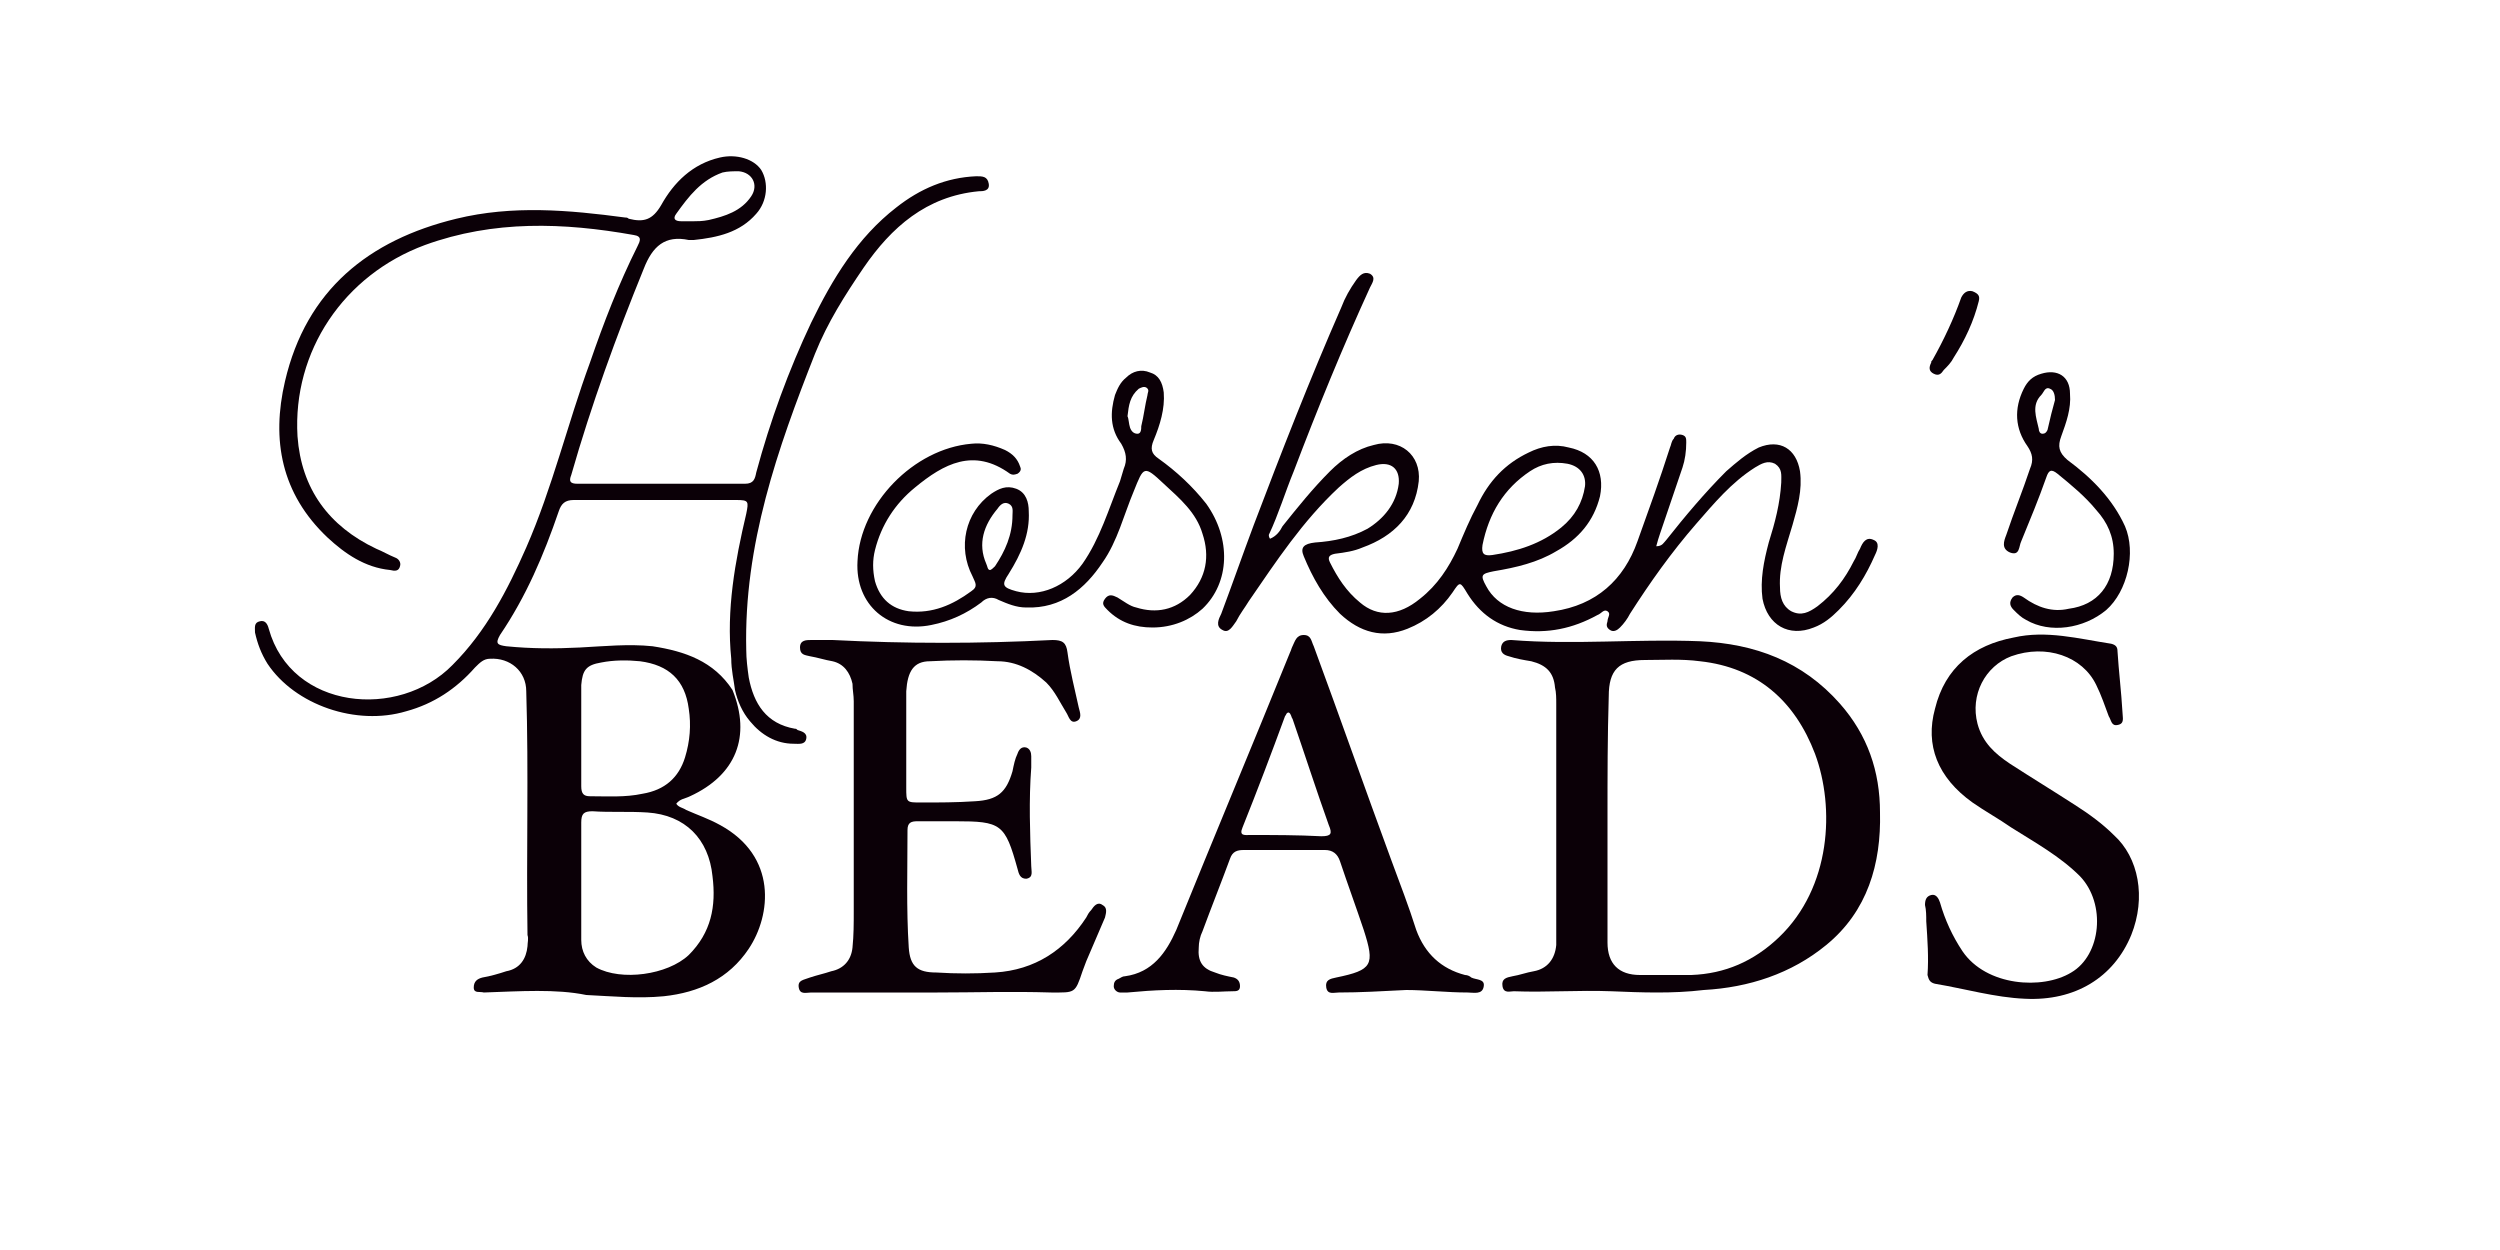 <?xml version="1.0" encoding="utf-8"?>
<!-- Generator: Adobe Illustrator 24.1.1, SVG Export Plug-In . SVG Version: 6.00 Build 0)  -->
<svg version="1.1" id="Camada_1" xmlns="http://www.w3.org/2000/svg" xmlns:xlink="http://www.w3.org/1999/xlink" x="0px" y="0px"
	 viewBox="0 0 200 100" style="enable-background:new 0 0 200 100;" xml:space="preserve">
<style type="text/css">
	.st0{fill:#0B0007;}
</style>
<g>
	<path class="st0" d="M38.7,79.4c-0.3-0.1-0.8,0.1-0.8-0.4c0-0.5,0.3-0.7,0.7-0.8c0.6-0.1,1.3-0.3,1.9-0.5c1.1-0.2,1.6-1,1.7-2
		c0-0.3,0.1-0.6,0-0.9c-0.1-6.5,0.1-13-0.1-19.5c0-1.6-1.3-2.7-2.9-2.6c-0.5,0-0.8,0.3-1.2,0.7c-1.5,1.7-3.3,2.9-5.5,3.5
		c-4,1.2-8.9-0.5-11.1-3.8c-0.5-0.8-0.8-1.6-1-2.5c0-0.4-0.1-0.8,0.4-0.9c0.4-0.1,0.6,0.2,0.7,0.6c1.8,6.5,10.4,7.3,14.7,2.9
		c2.7-2.7,4.4-6,5.9-9.4c2.1-4.8,3.3-9.9,5.1-14.8c1.1-3.2,2.3-6.3,3.8-9.3c0.2-0.4,0.4-0.8-0.3-0.9c-5.6-1-11.2-1.2-16.7,0.8
		c-6.5,2.4-10.6,8.5-10.2,15.3c0.3,4.2,2.5,7.2,6.3,9c0.5,0.2,1,0.5,1.5,0.7c0.3,0.1,0.5,0.4,0.4,0.7c-0.1,0.4-0.4,0.4-0.8,0.3
		c-2-0.2-3.6-1.3-5-2.6c-3.7-3.5-4.5-7.8-3.4-12.5c1.7-7.3,6.7-11.3,13.7-13c4.5-1.1,9-0.7,13.5-0.1c0.1,0,0.2,0,0.3,0.1
		c1.2,0.3,1.9,0.1,2.6-1.1c1-1.8,2.5-3.3,4.7-3.8c1.3-0.3,2.7,0.1,3.3,1c0.6,1,0.5,2.5-0.4,3.5c-1.3,1.5-3.1,1.9-5,2.1
		c-0.1,0-0.3,0-0.4,0c-1.9-0.4-2.9,0.5-3.6,2.3c-2.2,5.4-4.2,10.9-5.8,16.5c-0.2,0.5-0.1,0.7,0.5,0.7c4.5,0,8.9,0,13.4,0
		c0.7,0,0.8-0.4,0.9-0.9c1.1-4.1,2.6-8.2,4.4-12c1.7-3.5,3.7-6.8,6.8-9.2c1.9-1.5,4-2.4,6.4-2.5c0.5,0,0.9,0,1,0.6
		c0.1,0.6-0.5,0.6-0.8,0.6c-4.2,0.4-7,2.9-9.2,6.1c-1.5,2.2-2.9,4.4-3.9,6.9c-3,7.6-5.7,15.3-5.5,23.7c0,0.7,0.1,1.5,0.2,2.2
		c0.4,2.1,1.4,3.7,3.7,4.1c0.1,0,0.1,0,0.2,0.1c0.3,0.1,0.8,0.2,0.7,0.7c-0.1,0.5-0.6,0.4-1,0.4c-1.4,0-2.6-0.7-3.5-1.8
		c-0.6-0.7-1-1.6-1.2-2.5c-0.1-0.8-0.3-1.6-0.3-2.5c-0.4-3.9,0.3-7.8,1.2-11.6c0.2-1,0.2-1.1-0.8-1.1c-4.3,0-8.7,0-13,0
		c-0.7,0-1,0.3-1.2,0.9c-1.2,3.5-2.6,6.8-4.7,9.9c-0.4,0.7-0.2,0.8,0.5,0.9c2,0.2,3.9,0.2,5.9,0.1c1.9-0.1,3.9-0.3,5.8-0.1
		c2.6,0.4,4.9,1.2,6.4,3.5c1.5,3.7,0.3,6.8-3.4,8.5c-0.4,0.2-0.8,0.2-1.1,0.6c0.2,0.3,0.5,0.3,0.8,0.5c0.9,0.4,1.8,0.7,2.7,1.2
		c4.6,2.5,4.1,7.2,2.3,9.9c-1.6,2.4-4,3.5-6.8,3.8c-2.1,0.2-4.1,0-6.2-0.1C44.5,79.1,41.6,79.3,38.7,79.4z M46.5,70.4
		C46.5,70.4,46.5,70.4,46.5,70.4c0,1.6,0,3.2,0,4.8c0,0.9,0.4,1.7,1.2,2.2c2,1.1,5.7,0.6,7.4-1c1.8-1.8,2.2-3.9,1.9-6.3
		c-0.3-3-2.2-4.9-5.2-5.1c-1.5-0.1-3,0-4.4-0.1c-0.7,0-0.9,0.2-0.9,0.9C46.5,67.4,46.5,68.9,46.5,70.4z M46.5,58.8
		C46.5,58.8,46.5,58.8,46.5,58.8c0,1.4,0,2.7,0,4.1c0,0.6,0.2,0.8,0.7,0.8c1.4,0,2.8,0.1,4.2-0.2c1.8-0.3,2.9-1.3,3.4-2.9
		c0.4-1.3,0.5-2.6,0.3-3.9c-0.3-2.3-1.6-3.5-3.9-3.8c-1-0.1-2.1-0.1-3.1,0.1c-1.2,0.2-1.5,0.6-1.6,1.8C46.5,56,46.5,57.4,46.5,58.8z
		 M55.5,17.7c0.3,0,0.7,0,1.2-0.1c1.3-0.3,2.6-0.7,3.4-1.9c0.6-0.9,0.1-1.9-1-2c-0.4,0-0.9,0-1.3,0.1c-1.7,0.6-2.7,1.9-3.7,3.3
		c-0.3,0.4-0.1,0.6,0.4,0.6C54.8,17.7,55.1,17.7,55.5,17.7z"/>
	<path class="st0" d="M128.9,79.3c-2.6-0.1-5.2,0.1-7.8,0c-0.3,0-0.8,0.2-0.9-0.4c-0.1-0.6,0.3-0.7,0.8-0.8c0.6-0.1,1.1-0.3,1.7-0.4
		c1.1-0.2,1.7-1,1.8-2.1c0-0.3,0-0.6,0-0.9c0-6.1,0-12.3,0-18.4c0-0.4,0-0.9-0.1-1.3c-0.1-1.2-0.7-1.8-1.9-2.1
		c-0.6-0.1-1.2-0.2-1.8-0.4c-0.4-0.1-0.7-0.3-0.6-0.8c0.1-0.4,0.4-0.5,0.8-0.5c5,0.4,10-0.1,15.1,0.1c4.4,0.2,8.2,1.6,11.2,5
		c2.2,2.5,3.2,5.4,3.2,8.7c0.1,4.1-1,7.9-4.3,10.6c-2.8,2.3-6.2,3.4-9.8,3.6C133.8,79.5,131.3,79.4,128.9,79.3z M128.6,65.3
		c0,3.4,0,6.7,0,10.1c0,1.7,0.9,2.6,2.6,2.6c1.4,0,2.7,0,4.1,0c2.7-0.1,5-1.1,7-3c4.2-4,4.5-10.4,2.9-14.7c-1.6-4.2-4.6-6.9-9.2-7.4
		c-1.5-0.2-3-0.1-4.4-0.1c-2.1,0-2.9,0.8-2.9,2.9C128.6,58.9,128.6,62.1,128.6,65.3z"/>
	<path class="st0" d="M101.6,43.1c0.5-0.2,0.8-0.6,1-1c1.2-1.5,2.4-3,3.8-4.4c1-1,2.2-1.8,3.5-2.1c2.1-0.6,3.8,0.8,3.6,2.9
		c-0.3,2.7-2,4.4-4.5,5.3c-0.7,0.3-1.4,0.4-2.2,0.5c-0.5,0.1-0.6,0.3-0.4,0.7c0.6,1.2,1.3,2.3,2.4,3.2c1.4,1.2,3.1,1.1,4.8-0.3
		c1.4-1.1,2.3-2.5,3-4c0.5-1.2,1-2.4,1.6-3.5c0.9-1.9,2.2-3.3,4.1-4.2c1-0.5,2.1-0.7,3.2-0.4c2,0.4,2.9,1.9,2.5,3.9
		c-0.5,2-1.7,3.4-3.5,4.4c-1.5,0.9-3.2,1.3-5,1.6c-1,0.2-1.1,0.3-0.6,1.2c0.9,1.7,2.9,2.4,5.4,2c3.4-0.5,5.6-2.5,6.7-5.6
		c0.9-2.5,1.8-5,2.6-7.5c0.1-0.2,0.1-0.5,0.3-0.7c0.1-0.3,0.4-0.4,0.7-0.3c0.3,0.1,0.3,0.3,0.3,0.6c0,0.7-0.1,1.4-0.3,2
		c-0.6,1.8-1.2,3.5-1.8,5.3c-0.1,0.3-0.2,0.6-0.3,1c0.5,0,0.6-0.3,0.8-0.5c1.5-1.9,3.1-3.8,4.8-5.5c0.8-0.7,1.6-1.4,2.6-1.9
		c1.7-0.7,3,0.1,3.3,1.9c0.2,1.5-0.2,2.9-0.6,4.3c-0.5,1.7-1.1,3.3-1,5c0,0.8,0.2,1.5,0.9,1.9c0.8,0.4,1.4,0.1,2.1-0.4
		c1.3-1,2.2-2.2,2.9-3.6c0.2-0.3,0.3-0.7,0.5-1c0.2-0.5,0.5-1,1.1-0.7c0.5,0.2,0.3,0.8,0.1,1.2c-0.7,1.6-1.6,3.1-2.9,4.4
		c-0.6,0.6-1.2,1.1-2,1.4c-2,0.8-3.7-0.2-4.1-2.3c-0.2-1.5,0.1-3,0.5-4.5c0.5-1.6,0.9-3.1,1-4.8c0-0.6,0.1-1.1-0.5-1.5
		c-0.6-0.3-1.1,0-1.6,0.3c-1.9,1.2-3.3,2.9-4.7,4.5c-2,2.3-3.7,4.7-5.3,7.2c-0.2,0.4-0.5,0.8-0.8,1.1c-0.2,0.2-0.5,0.4-0.8,0.2
		c-0.3-0.2-0.3-0.4-0.2-0.7c0-0.3,0.3-0.6,0-0.8c-0.3-0.2-0.5,0.2-0.8,0.3c-2,1.1-4,1.5-6.2,1.2c-1.8-0.3-3.2-1.3-4.2-2.9
		c-0.6-1-0.6-1-1.2-0.1c-0.9,1.3-2.1,2.3-3.6,2.9c-2,0.8-3.8,0.3-5.4-1.2c-1.3-1.3-2.2-2.9-2.9-4.6c-0.3-0.7,0-1,0.9-1.1
		c1.5-0.1,2.9-0.4,4.2-1.1c1.3-0.8,2.3-2,2.5-3.6c0.1-1.2-0.6-1.8-1.8-1.5c-1.2,0.3-2.1,1-3,1.8c-2.9,2.7-5,5.9-7.2,9.1
		c-0.3,0.5-0.7,1-1,1.6c-0.3,0.4-0.6,1-1.1,0.7c-0.6-0.3-0.3-0.9-0.1-1.3c0.9-2.4,1.7-4.7,2.6-7.1c2.2-5.8,4.5-11.7,7-17.4
		c0.3-0.8,0.7-1.5,1.2-2.2c0.3-0.4,0.6-0.7,1.1-0.5c0.5,0.3,0.2,0.7,0,1.1c-2.2,4.8-4.2,9.7-6.1,14.7c-0.7,1.7-1.2,3.4-2,5.1
		C101.6,42.6,101.4,42.8,101.6,43.1z M126.8,38.9c0.1-0.9-0.4-1.6-1.4-1.8c-1.1-0.2-2.1,0-3,0.6c-2.1,1.4-3.3,3.4-3.8,5.9
		c-0.1,0.7,0.1,0.9,0.8,0.8c2-0.3,3.9-0.9,5.5-2.2C126,41.3,126.6,40.2,126.8,38.9z"/>
	<path class="st0" d="M75,79.4c-3.4,0-6.7,0-10.1,0c-0.4,0-0.9,0.2-1-0.4c-0.1-0.6,0.4-0.6,0.9-0.8c0.6-0.2,1.1-0.3,1.7-0.5
		c1-0.2,1.6-0.9,1.7-1.9c0.1-1,0.1-1.9,0.1-2.9c0-5.6,0-11.2,0-16.8c0-0.5-0.1-0.9-0.1-1.4c-0.2-0.9-0.7-1.6-1.6-1.8
		c-0.6-0.1-1.2-0.3-1.8-0.4c-0.4-0.1-0.8-0.1-0.8-0.7c0-0.6,0.5-0.6,0.9-0.6c0.6,0,1.1,0,1.7,0c5.9,0.3,11.7,0.3,17.6,0
		c0.8,0,1.1,0.2,1.2,1c0.2,1.5,0.6,3,0.9,4.4c0.1,0.4,0.3,0.9-0.2,1.1c-0.5,0.2-0.6-0.4-0.8-0.7c-0.5-0.8-0.9-1.7-1.6-2.4
		c-1.1-1-2.4-1.7-3.9-1.7c-1.8-0.1-3.6-0.1-5.4,0c-1.3,0-1.8,0.8-1.9,2.4c0,2,0,4,0,6c0,0.6,0,1.1,0,1.7c0,1.2,0,1.2,1.2,1.2
		c1.4,0,2.8,0,4.3-0.1c1.8-0.1,2.5-0.7,3-2.4c0.1-0.5,0.2-1,0.4-1.4c0.1-0.3,0.3-0.6,0.7-0.5c0.3,0.1,0.4,0.4,0.4,0.7
		c0,0.3,0,0.6,0,0.9c-0.2,2.6-0.1,5.3,0,7.9c0,0.4,0.2,0.9-0.4,1c-0.5,0-0.6-0.4-0.7-0.8c-1-3.6-1.3-3.8-5-3.8c-1,0-2,0-3,0
		c-0.5,0-0.8,0.1-0.8,0.7c0,3.1-0.1,6.3,0.1,9.4c0.1,1.5,0.7,2,2.2,2c1.6,0.1,3.1,0.1,4.7,0c3.2-0.2,5.6-1.8,7.3-4.4
		c0.1-0.2,0.2-0.4,0.4-0.6c0.2-0.3,0.5-0.7,0.9-0.4c0.4,0.2,0.3,0.6,0.2,1c-0.5,1.2-1,2.3-1.5,3.5c-0.1,0.3-0.2,0.5-0.3,0.8
		c-0.6,1.8-0.6,1.7-2.5,1.7C80.9,79.3,78,79.4,75,79.4C75,79.4,75,79.4,75,79.4z"/>
	<path class="st0" d="M112.5,79.2c-2,0.1-3.7,0.2-5.4,0.2c-0.4,0-0.9,0.2-1-0.4c-0.1-0.6,0.3-0.7,0.8-0.8c2.9-0.6,3.1-1,2.2-3.8
		c-0.6-1.8-1.3-3.7-1.9-5.5c-0.2-0.6-0.6-0.9-1.2-0.9c-2.2,0-4.3,0-6.5,0c-0.5,0-0.9,0.1-1.1,0.7c-0.7,1.9-1.5,3.9-2.2,5.8
		c-0.2,0.4-0.3,0.9-0.3,1.3c-0.1,1.1,0.3,1.7,1.3,2c0.5,0.2,1,0.3,1.5,0.4c0.3,0.1,0.5,0.3,0.5,0.7c0,0.4-0.3,0.4-0.6,0.4
		c-0.7,0-1.5,0.1-2.2,0c-2.1-0.2-4.1-0.1-6.2,0.1c-0.2,0-0.4,0-0.6,0c-0.2,0-0.5-0.2-0.5-0.5c0-0.3,0.1-0.5,0.4-0.6
		c0.2-0.1,0.3-0.2,0.5-0.2c2.2-0.3,3.3-1.9,4.1-3.7c3-7.4,6.1-14.8,9.1-22.2c0.1-0.2,0.1-0.3,0.2-0.5c0.2-0.4,0.3-0.9,0.9-0.9
		c0.6,0,0.6,0.5,0.8,0.9c2.1,5.7,4.1,11.4,6.2,17.1c0.7,1.9,1.4,3.7,2,5.6c0.7,1.9,2,3.1,3.9,3.6c0.2,0,0.4,0.1,0.5,0.2
		c0.4,0.2,1.1,0.1,1,0.7c-0.1,0.7-0.8,0.5-1.3,0.5C115.8,79.4,114,79.2,112.5,79.2z M103.1,57c-0.2,0-0.2,0.2-0.3,0.3
		c-1.1,3-2.2,5.9-3.4,8.9c-0.3,0.7,0.2,0.6,0.6,0.6c1.9,0,3.8,0,5.7,0.1c0.8,0,0.9-0.2,0.6-0.9c-1-2.8-1.9-5.6-2.9-8.5
		C103.3,57.4,103.3,57.1,103.1,57z"/>
	<path class="st0" d="M154.1,73.7c0-0.4,0-0.9-0.1-1.3c0-0.4,0.1-0.7,0.5-0.8c0.4-0.1,0.6,0.3,0.7,0.6c0.4,1.4,1,2.7,1.8,3.9
		c1.9,2.8,6.4,3.1,8.7,1.7c2.4-1.4,2.8-5.5,0.7-7.7c-1.6-1.6-3.6-2.7-5.5-3.9c-1-0.7-2.1-1.3-3.1-2c-2.8-2-3.8-4.6-3-7.5
		c0.8-3.3,3.1-5.1,6.3-5.7c2.6-0.6,5.2,0.1,7.8,0.5c0.4,0.1,0.5,0.3,0.5,0.6c0.1,1.6,0.3,3.2,0.4,4.9c0,0.4,0.2,0.9-0.4,1
		c-0.5,0.1-0.5-0.4-0.7-0.7c-0.3-0.8-0.6-1.7-1-2.5c-1.1-2.3-4-3.3-6.8-2.3c-2.1,0.8-3.3,3.1-2.7,5.4c0.4,1.5,1.4,2.4,2.6,3.2
		c1.7,1.1,3.5,2.2,5.2,3.3c1.1,0.7,2.2,1.5,3.1,2.4c2,1.8,2.6,5,1.4,8c-1.4,3.4-4.5,5.3-8.5,5.1c-2.4-0.1-4.8-0.8-7.2-1.2
		c-0.4-0.1-0.5-0.3-0.6-0.7C154.3,76.6,154.2,75.2,154.1,73.7C154,73.7,154.1,73.7,154.1,73.7z"/>
	<path class="st0" d="M92.2,50.2c-1.4,0-2.6-0.4-3.6-1.4c-0.3-0.3-0.5-0.5-0.2-0.9c0.3-0.4,0.6-0.3,1-0.1c0.5,0.3,1,0.7,1.5,0.8
		c1.6,0.5,3.1,0.2,4.3-1c1.3-1.4,1.6-3.1,1-4.9c-0.5-1.7-1.8-2.8-3.1-4c-1.6-1.5-1.6-1.4-2.4,0.6c-0.8,1.9-1.3,4-2.5,5.7
		c-1.4,2.1-3.3,3.7-6.1,3.6c-0.8,0-1.5-0.3-2.2-0.6c-0.5-0.3-1-0.2-1.4,0.2c-1.2,0.9-2.5,1.5-4,1.8c-3.4,0.7-6.1-1.6-5.9-5.1
		c0.2-4.6,4.5-9,9.1-9.4c0.9-0.1,1.8,0.1,2.7,0.5c0.6,0.3,1,0.7,1.2,1.3c0.1,0.2,0.1,0.4-0.2,0.6C81.1,38,81,38,80.8,37.9
		c-2.9-2.1-5.3-0.8-7.6,1.1c-1.6,1.3-2.7,3-3.2,5c-0.2,0.8-0.2,1.6,0,2.5c0.4,1.4,1.3,2.2,2.7,2.4c1.9,0.2,3.5-0.5,5-1.6
		c0.6-0.4,0.3-0.7,0.1-1.2c-1.2-2.3-0.6-5.1,1.5-6.6c0.6-0.4,1.2-0.7,2-0.4c0.8,0.3,1,1.1,1,1.8c0.1,1.8-0.6,3.4-1.6,5
		c-0.6,0.9-0.5,1.1,0.6,1.4c1.9,0.5,4-0.4,5.3-2.2c1.4-2,2.1-4.4,3-6.6c0.1-0.3,0.2-0.7,0.3-1c0.3-0.7,0.2-1.3-0.2-2
		c-0.9-1.2-0.9-2.5-0.5-3.9c0.2-0.5,0.4-1,0.9-1.4c0.5-0.5,1.2-0.7,1.9-0.4c0.7,0.2,1,0.8,1.1,1.6c0.1,1.3-0.3,2.6-0.8,3.8
		c-0.3,0.7-0.2,1.1,0.4,1.5c1.4,1,2.7,2.2,3.8,3.6c2,2.8,1.9,6.3-0.3,8.4C95.2,49.6,93.8,50.2,92.2,50.2z M81,41.2
		c0-0.3,0.1-0.7-0.3-0.9c-0.4-0.2-0.7,0.1-0.9,0.4c-1.1,1.3-1.6,2.8-0.9,4.4c0.1,0.2,0.1,0.5,0.3,0.5c0.1,0,0.3-0.2,0.4-0.3
		C80.4,44.1,81,42.8,81,41.2z M90.2,33.3c0.1,0.2,0.1,0.6,0.2,0.9c0.1,0.3,0.3,0.5,0.6,0.5c0.3,0,0.3-0.4,0.3-0.6
		c0.2-0.8,0.3-1.7,0.5-2.5c0-0.2,0.2-0.4-0.1-0.6c-0.2-0.1-0.4,0-0.6,0.1C90.4,31.7,90.3,32.4,90.2,33.3z"/>
	<path class="st0" d="M169.1,44.3c0-1.4-0.5-2.5-1.4-3.5c-0.9-1.1-2-2-3.1-2.9c-0.5-0.4-0.7-0.3-0.9,0.3c-0.6,1.7-1.3,3.4-2,5.1
		c-0.2,0.4-0.1,1.2-0.9,0.9c-0.7-0.3-0.5-0.9-0.3-1.4c0.6-1.8,1.3-3.5,1.9-5.3c0.3-0.7,0.2-1.2-0.2-1.8c-1-1.4-1.1-3-0.3-4.6
		c0.3-0.6,0.7-1,1.4-1.2c1.3-0.4,2.3,0.2,2.3,1.6c0.1,1.2-0.3,2.3-0.7,3.4c-0.3,0.8-0.2,1.3,0.5,1.9c1.9,1.4,3.6,3.1,4.6,5.3
		c0.9,2.1,0.2,5.2-1.5,6.7c-1.8,1.5-4.5,1.9-6.4,0.8c-0.4-0.2-0.7-0.5-1-0.8c-0.3-0.3-0.4-0.6-0.1-1c0.3-0.3,0.6-0.2,0.9,0
		c1.1,0.8,2.3,1.2,3.6,0.9C167.8,48.4,169.1,46.8,169.1,44.3z M164.4,32c0-0.4-0.1-0.8-0.4-0.9c-0.4-0.2-0.5,0.3-0.7,0.5
		c-0.8,0.8-0.4,1.8-0.2,2.7c0,0.2,0.1,0.4,0.3,0.4c0.2,0,0.3-0.1,0.4-0.3C164,33.5,164.2,32.7,164.4,32z"/>
	<path class="st0" d="M158.3,24.1c-0.4,1.6-1.1,3.1-2,4.5c-0.2,0.4-0.5,0.7-0.8,1c-0.2,0.3-0.4,0.5-0.8,0.3
		c-0.4-0.2-0.4-0.5-0.2-0.9c0-0.1,0-0.1,0.1-0.2c0.9-1.6,1.7-3.3,2.3-5c0.2-0.4,0.5-0.6,0.9-0.5C158.3,23.5,158.4,23.7,158.3,24.1z"
		/>
</g>
</svg>
